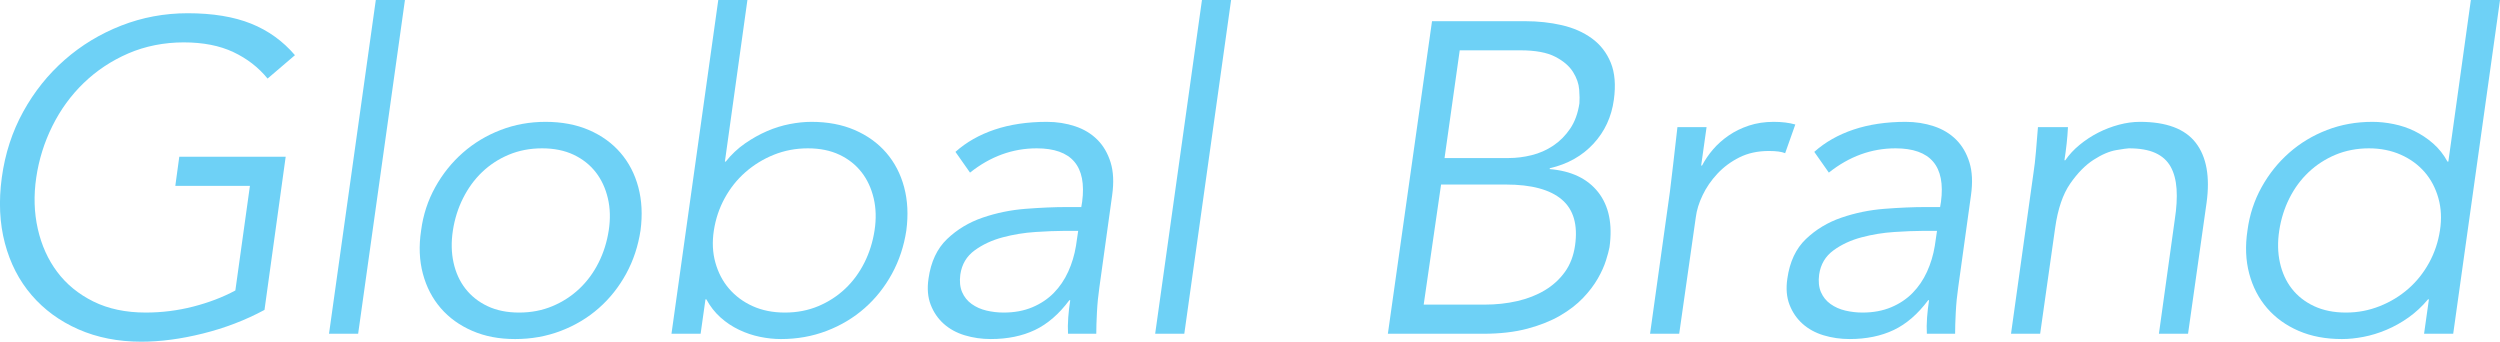 <?xml version="1.0" encoding="UTF-8"?><svg id="_レイヤー_2" xmlns="http://www.w3.org/2000/svg" width="453.03" height="61.92" viewBox="0 0 453.03 61.92"><defs><style>.cls-1{fill:#6ed1f6;}</style></defs><g id="design"><path class="cls-1" d="m48.49,14.24c-1.65-2.03-3.72-3.63-6.2-4.8-2.48-1.17-5.48-1.76-9-1.76s-6.97.67-10.04,2c-3.07,1.33-5.76,3.12-8.08,5.36-2.32,2.24-4.21,4.84-5.68,7.8-1.47,2.96-2.44,6.07-2.92,9.32-.48,3.25-.39,6.36.28,9.32.67,2.96,1.84,5.56,3.52,7.8,1.68,2.24,3.87,4.03,6.56,5.36,2.69,1.33,5.85,2,9.48,2,2.93,0,5.8-.36,8.6-1.08s5.35-1.69,7.64-2.92l2.64-18.96h-13.52l.72-5.28h19.28l-3.84,27.76c-3.47,1.87-7.19,3.29-11.16,4.28-3.97.99-7.69,1.48-11.16,1.48-4.21,0-8.01-.75-11.4-2.24-3.39-1.49-6.21-3.56-8.48-6.2-2.27-2.64-3.88-5.77-4.84-9.4-.96-3.63-1.15-7.6-.56-11.92.59-4.32,1.88-8.29,3.88-11.92,2-3.63,4.51-6.76,7.52-9.4,3.01-2.64,6.43-4.71,10.24-6.2,3.81-1.49,7.83-2.24,12.04-2.24,4.53,0,8.36.63,11.48,1.88,3.12,1.25,5.77,3.16,7.96,5.72l-4.96,4.24Z"/><path class="cls-1" d="m64.9,60.48h-5.28L68.1,0h5.28l-8.48,60.48Z"/><path class="cls-1" d="m116.07,41.76c-.43,2.83-1.29,5.44-2.6,7.84-1.31,2.4-2.96,4.48-4.96,6.24-2,1.76-4.29,3.13-6.88,4.12-2.59.99-5.35,1.48-8.28,1.48s-5.47-.49-7.76-1.48c-2.29-.99-4.2-2.36-5.72-4.12-1.52-1.76-2.6-3.84-3.24-6.24-.64-2.4-.75-5.01-.32-7.84.37-2.83,1.23-5.44,2.56-7.84,1.33-2.4,3-4.48,5-6.24s4.28-3.13,6.84-4.12c2.56-.99,5.28-1.48,8.16-1.48s5.55.49,7.84,1.48c2.29.99,4.2,2.36,5.72,4.12,1.52,1.76,2.6,3.84,3.24,6.24.64,2.4.77,5.01.4,7.84Zm-5.76,0c.32-2.08.27-4.03-.16-5.84-.43-1.81-1.16-3.39-2.2-4.72-1.04-1.33-2.37-2.39-4-3.16-1.63-.77-3.53-1.16-5.72-1.16s-4.2.39-6.04,1.16c-1.84.77-3.45,1.83-4.84,3.16-1.39,1.33-2.53,2.91-3.44,4.72-.91,1.81-1.52,3.76-1.84,5.84-.32,2.08-.28,4.03.12,5.84.4,1.81,1.12,3.39,2.16,4.72,1.04,1.33,2.37,2.39,4,3.16,1.63.77,3.53,1.16,5.72,1.16s4.2-.39,6.04-1.16c1.84-.77,3.47-1.83,4.88-3.16,1.41-1.33,2.57-2.91,3.48-4.72.91-1.81,1.52-3.76,1.84-5.84Z"/><path class="cls-1" d="m130.16,0h5.28l-4.08,29.28h.16c1.01-1.28,2.17-2.37,3.48-3.28,1.31-.91,2.64-1.65,4-2.24s2.73-1.01,4.12-1.28c1.39-.27,2.69-.4,3.92-.4,2.93,0,5.55.49,7.84,1.48,2.29.99,4.2,2.36,5.72,4.12,1.52,1.76,2.6,3.84,3.24,6.24.64,2.4.77,5.01.4,7.84-.43,2.83-1.29,5.44-2.6,7.84-1.31,2.4-2.96,4.48-4.96,6.24-2,1.76-4.29,3.13-6.88,4.12-2.59.99-5.35,1.48-8.28,1.48-1.23,0-2.49-.13-3.8-.4-1.31-.27-2.57-.69-3.8-1.28-1.23-.59-2.35-1.33-3.36-2.24-1.01-.91-1.87-2-2.56-3.28h-.16l-.88,6.24h-5.28L130.16,0Zm28.32,41.76c.32-2.08.27-4.03-.16-5.84-.43-1.81-1.16-3.39-2.2-4.72-1.04-1.33-2.37-2.39-4-3.16-1.63-.77-3.53-1.16-5.72-1.16s-4.24.39-6.16,1.16c-1.92.77-3.64,1.83-5.16,3.16-1.52,1.33-2.77,2.91-3.76,4.72-.99,1.81-1.64,3.76-1.96,5.84-.32,2.08-.23,4.03.28,5.84.51,1.81,1.33,3.39,2.48,4.72,1.15,1.33,2.57,2.39,4.28,3.16,1.71.77,3.65,1.16,5.84,1.16s4.2-.39,6.04-1.16c1.84-.77,3.47-1.83,4.88-3.16,1.41-1.33,2.57-2.91,3.48-4.72.91-1.81,1.52-3.76,1.84-5.84Z"/><path class="cls-1" d="m195.94,37.52l.16-.96c.85-6.45-1.89-9.68-8.24-9.68-4.37,0-8.4,1.47-12.08,4.4l-2.64-3.76c1.97-1.76,4.35-3.11,7.12-4.04,2.77-.93,5.92-1.4,9.44-1.4,1.81,0,3.52.27,5.12.8,1.6.53,2.95,1.35,4.04,2.44,1.09,1.09,1.89,2.47,2.4,4.12.51,1.65.6,3.63.28,5.92l-2.32,16.72c-.21,1.44-.36,2.95-.44,4.52-.08,1.57-.12,2.87-.12,3.88h-5.12c-.05-.91-.04-1.89.04-2.96.08-1.07.2-2.11.36-3.12h-.16c-1.87,2.51-3.95,4.31-6.24,5.4-2.29,1.09-4.96,1.64-8,1.64-1.65,0-3.23-.23-4.72-.68-1.49-.45-2.76-1.15-3.8-2.08-1.04-.93-1.83-2.08-2.36-3.44-.53-1.36-.67-2.95-.4-4.76.43-3.04,1.55-5.43,3.36-7.16,1.81-1.73,3.96-3.03,6.44-3.88,2.48-.85,5.08-1.39,7.8-1.6,2.72-.21,5.2-.32,7.44-.32h2.64Zm-3.29,4.32c-1.34,0-3.01.07-5.02.2-2.01.13-3.98.45-5.9.96-1.93.51-3.63,1.29-5.1,2.36-1.47,1.07-2.34,2.53-2.61,4.4-.16,1.23-.05,2.28.32,3.16.38.88.95,1.6,1.73,2.16.78.56,1.67.96,2.69,1.2s2.06.36,3.13.36c1.93,0,3.65-.32,5.18-.96,1.52-.64,2.82-1.51,3.89-2.6,1.07-1.09,1.94-2.37,2.61-3.84.67-1.47,1.14-3.03,1.41-4.68l.4-2.72h-2.73Z"/><path class="cls-1" d="m214.61,60.48h-5.28L217.81,0h5.28l-8.48,60.48Z"/><path class="cls-1" d="m259.49,3.84h16.89c2.33,0,4.54.24,6.64.72,2.09.48,3.91,1.28,5.45,2.4,1.54,1.12,2.68,2.59,3.42,4.4.74,1.81.93,4.05.56,6.72-.42,3.09-1.65,5.75-3.69,7.96-2.04,2.21-4.67,3.69-7.89,4.44l-.08.16c3.94.32,6.88,1.72,8.83,4.2,1.94,2.48,2.62,5.8,2.04,9.96-.11.59-.32,1.39-.64,2.4-.32,1.01-.81,2.11-1.48,3.28-.67,1.17-1.56,2.35-2.68,3.52-1.12,1.17-2.51,2.24-4.16,3.2s-3.63,1.75-5.92,2.36c-2.29.61-4.96.92-8,.92h-17.28l8-56.64Zm-1.51,51.36h11.04c2.08,0,4.05-.21,5.92-.64,1.87-.43,3.53-1.08,5-1.96,1.47-.88,2.68-1.99,3.64-3.32.96-1.33,1.57-2.93,1.84-4.8.53-3.73-.27-6.51-2.4-8.32-2.13-1.81-5.51-2.72-10.14-2.72h-11.74l-3.15,21.76Zm3.8-26.56h11.58c1.38,0,2.78-.17,4.19-.52,1.41-.35,2.71-.92,3.91-1.72s2.22-1.83,3.07-3.08c.85-1.25,1.41-2.79,1.68-4.6.05-.59.04-1.41-.04-2.48-.08-1.07-.45-2.13-1.12-3.2-.67-1.07-1.74-1.99-3.23-2.76-1.49-.77-3.59-1.16-6.3-1.16h-11l-2.75,19.52Z"/><path class="cls-1" d="m302.61,34.72c.21-1.65.41-3.33.6-5.04.19-1.71.44-3.92.76-6.64h5.28l-.98,6.96h.16c.53-1.01,1.19-1.99,1.99-2.92.8-.93,1.74-1.77,2.83-2.52,1.09-.75,2.31-1.35,3.67-1.8s2.86-.68,4.5-.68c1.49,0,2.79.16,3.91.48l-1.84,5.2c-.64-.27-1.62-.4-2.95-.4-2.02,0-3.8.39-5.34,1.16-1.54.77-2.87,1.76-3.99,2.96s-2.01,2.49-2.67,3.88c-.67,1.39-1.08,2.72-1.24,4l-3.01,21.12h-5.28l3.6-25.76Z"/><path class="cls-1" d="m351.57,37.52l.16-.96c.85-6.45-1.89-9.68-8.24-9.68-4.37,0-8.4,1.47-12.08,4.4l-2.64-3.76c1.97-1.76,4.35-3.11,7.12-4.04,2.77-.93,5.92-1.4,9.44-1.4,1.81,0,3.52.27,5.12.8,1.6.53,2.95,1.35,4.04,2.44,1.09,1.09,1.89,2.47,2.4,4.12.51,1.65.6,3.63.28,5.92l-2.32,16.72c-.21,1.44-.36,2.95-.44,4.52-.08,1.57-.12,2.87-.12,3.88h-5.12c-.05-.91-.04-1.89.04-2.96.08-1.07.2-2.11.36-3.12h-.16c-1.87,2.51-3.95,4.31-6.24,5.4-2.29,1.09-4.96,1.64-8,1.64-1.65,0-3.23-.23-4.72-.68-1.49-.45-2.76-1.15-3.8-2.08-1.04-.93-1.83-2.08-2.36-3.44-.53-1.36-.67-2.95-.4-4.76.43-3.04,1.55-5.43,3.36-7.16,1.81-1.73,3.96-3.03,6.44-3.88,2.48-.85,5.08-1.39,7.8-1.6,2.72-.21,5.2-.32,7.44-.32h2.64Zm-3.29,4.32c-1.34,0-3.01.07-5.02.2-2.01.13-3.97.45-5.9.96-1.93.51-3.63,1.29-5.1,2.36-1.47,1.07-2.34,2.53-2.61,4.4-.16,1.23-.05,2.28.32,3.16.38.88.95,1.6,1.73,2.16.78.56,1.67.96,2.69,1.2s2.06.36,3.13.36c1.93,0,3.65-.32,5.18-.96,1.53-.64,2.82-1.51,3.89-2.6,1.07-1.09,1.94-2.37,2.61-3.84.67-1.47,1.14-3.03,1.41-4.68l.4-2.72h-2.73Z"/><path class="cls-1" d="m374.74,23.04c-.05,1.01-.13,2.01-.24,3-.11.99-.24,1.99-.4,3h.16c.69-1.01,1.56-1.95,2.6-2.8,1.04-.85,2.16-1.59,3.36-2.2,1.2-.61,2.45-1.09,3.76-1.44,1.31-.35,2.57-.52,3.8-.52,4.8,0,8.17,1.27,10.12,3.8,1.95,2.53,2.6,6.15,1.96,10.84l-3.36,23.76h-5.28l2.88-20.72c.32-2.08.43-3.92.32-5.52-.11-1.6-.47-2.95-1.08-4.04-.61-1.09-1.53-1.92-2.76-2.48-1.23-.56-2.83-.84-4.8-.84-.27,0-1.03.11-2.28.32-1.25.21-2.63.8-4.12,1.76-1.49.96-2.91,2.4-4.24,4.32s-2.24,4.59-2.72,8l-2.72,19.2h-5.28l4.08-29.2c.16-1.01.31-2.29.44-3.84.13-1.55.25-3.01.36-4.4h5.44Z"/><path class="cls-1" d="m444.55,60.48h-5.28l.88-6.24h-.16c-1.07,1.28-2.24,2.37-3.52,3.28-1.28.91-2.61,1.65-4,2.24-1.39.59-2.77,1.01-4.16,1.28-1.39.27-2.69.4-3.92.4-2.93,0-5.55-.49-7.84-1.48-2.29-.99-4.2-2.36-5.72-4.12-1.52-1.76-2.6-3.84-3.24-6.24-.64-2.4-.75-5.01-.32-7.84.37-2.83,1.23-5.44,2.56-7.84,1.33-2.4,3-4.48,5-6.24s4.28-3.13,6.84-4.12c2.56-.99,5.31-1.48,8.24-1.48,1.23,0,2.51.13,3.84.4,1.33.27,2.6.69,3.8,1.28,1.2.59,2.32,1.33,3.36,2.24,1.04.91,1.91,2,2.6,3.28h.16l4.08-29.28h5.28l-8.48,60.48Zm-31.52-18.72c-.32,2.08-.28,4.03.12,5.84.4,1.81,1.12,3.39,2.16,4.72,1.04,1.33,2.39,2.39,4.04,3.16,1.65.77,3.57,1.16,5.76,1.16s4.17-.39,6.12-1.16c1.95-.77,3.68-1.83,5.2-3.16,1.52-1.33,2.77-2.91,3.76-4.72.99-1.81,1.64-3.76,1.96-5.84s.23-4.03-.28-5.84c-.51-1.81-1.33-3.39-2.48-4.72-1.15-1.33-2.59-2.39-4.32-3.16-1.73-.77-3.67-1.16-5.8-1.16s-4.2.39-6.04,1.16c-1.84.77-3.47,1.83-4.88,3.16-1.41,1.33-2.57,2.91-3.48,4.72-.91,1.81-1.52,3.76-1.84,5.84Z"/></g></svg>